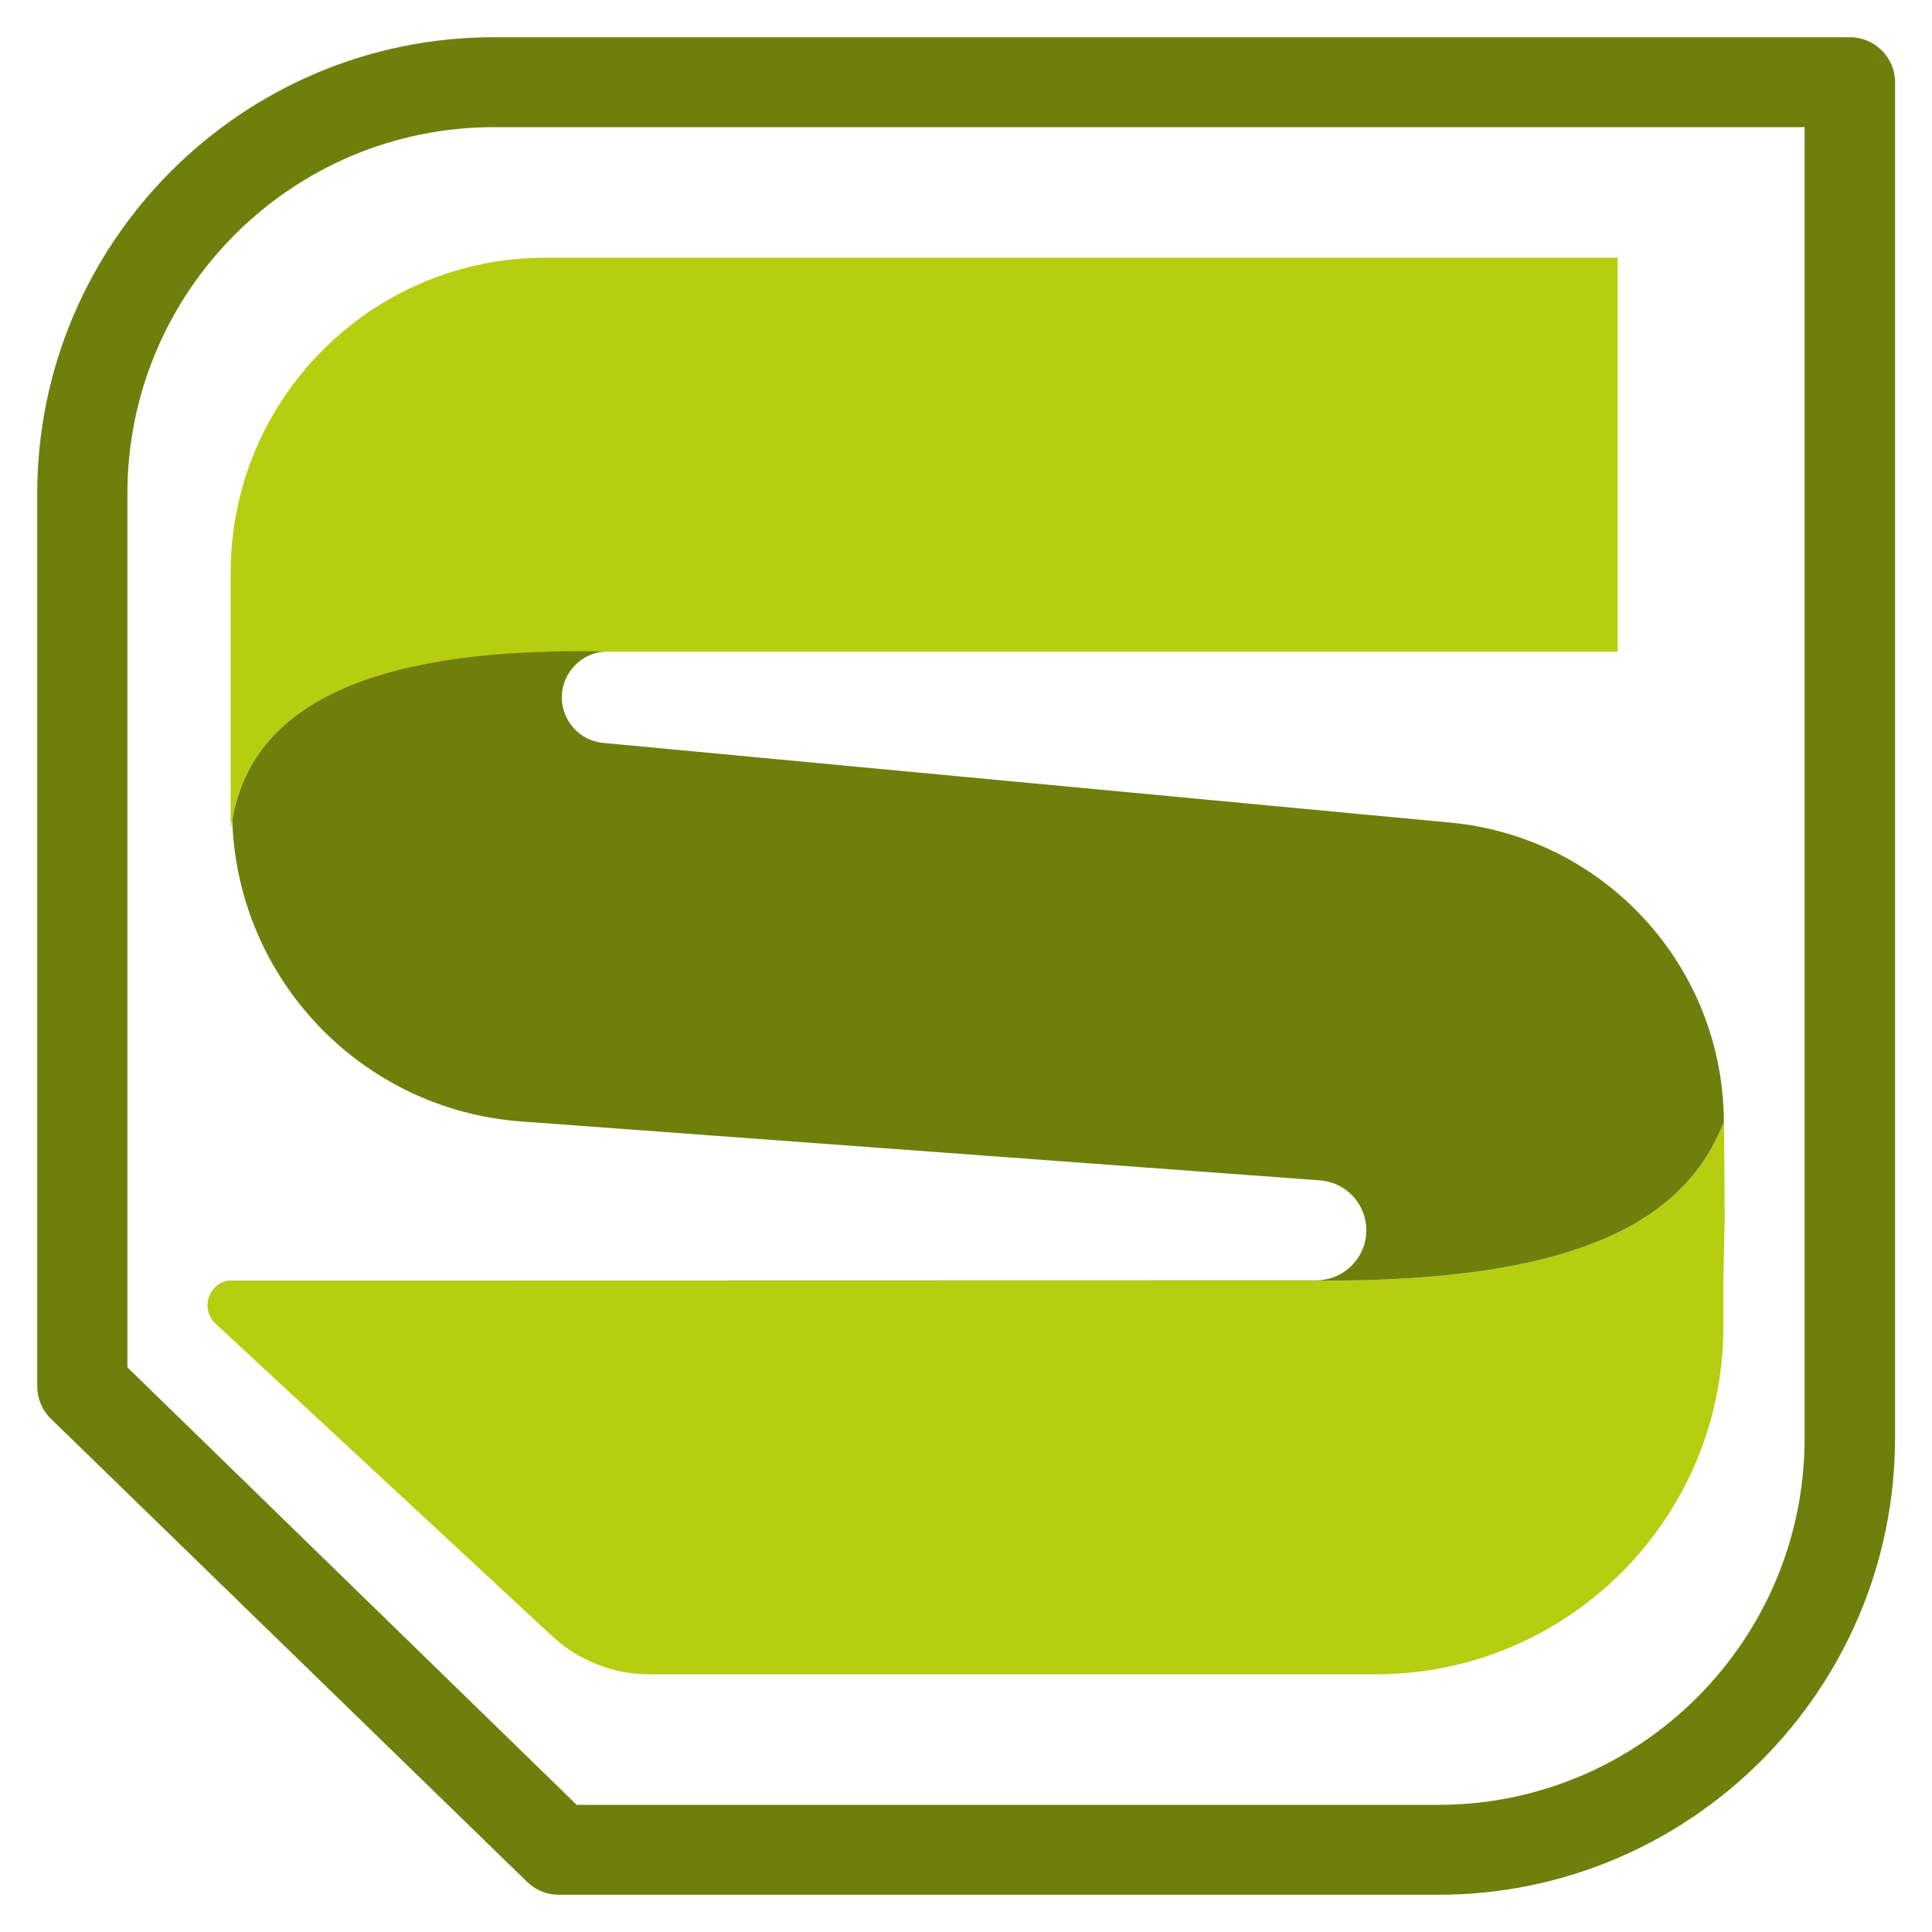 <svg xmlns="http://www.w3.org/2000/svg" version="1.1" xmlns:xlink="http://www.w3.org/1999/xlink" xmlns:svgjs="http://svgjs.dev/svgjs" width="737" height="737"><svg version="1.1" id="SvgjsSvg1097" xmlns="http://www.w3.org/2000/svg" xmlns:xlink="http://www.w3.org/1999/xlink" x="0px" y="0px" viewBox="0 0 737 737" style="enable-background:new 0 0 737 737;" xml:space="preserve">
<style type="text/css">
	.st0{fill:#B7CD10;}
	.st1{fill:#6E7F0C;}
</style>
<path class="st0" d="M657.7,427.9l0.2,37l-0.5,23.6v17.6c0,73.3-59.4,132.6-132.6,132.6h-277c-13.8,0-27.1-5.2-37.2-14.6L82.2,504.9
	c-6.3-5.9-2.2-16.4,6.4-16.4h413.5C606,489.3,643.9,463.5,657.7,427.9L657.7,427.9z M231.7,248.6h385.4V98.3h-409
	C141.8,98.3,88,152.1,88,218.4v98C94,266.4,146.5,246.8,231.7,248.6L231.7,248.6z"></path>
<path class="st1" d="M548.6,722.8H213.1c-4.5,0-8.8-1.8-12-4.9L19.4,541.2c-3.3-3.2-5.2-7.7-5.2-12.3V188.4
	c0-96,78.1-174.2,174.2-174.2h517.3c9.5,0,17.2,7.7,17.2,17.2v517.3C722.8,644.7,644.7,722.8,548.6,722.8L548.6,722.8z M220,688.5
	h328.6c77.1,0,139.8-62.7,139.8-139.8V48.5H188.4c-77.1,0-139.8,62.7-139.8,139.8v333.3L220,688.5L220,688.5z M88.6,488.5h413.5
	c103.7,0.8,141.7-25,155.5-60.5v-0.2c-0.3-59.2-45.4-108.4-104.3-114l-323.1-30.4c-9-0.8-15.8-8.3-15.9-17.3c0-9.5,7.6-17.3,17-17.6
	c-82.9-1.7-134.7,17-142.7,64.3c1.9,60.7,49.3,110.5,110.2,115l305.1,22.5c9.7,0.9,17.2,9,17.3,18.7c0.2,10.6-8.4,19.4-19.1,19.4
	L88.6,488.5c-3.2-0.1-5.8,1.4-7.5,3.6C82.8,490,85.4,488.5,88.6,488.5L88.6,488.5z"></path>
</svg><style>@media (prefers-color-scheme: light) { :root { filter: none; } }
@media (prefers-color-scheme: dark) { :root { filter: none; } }
</style></svg>